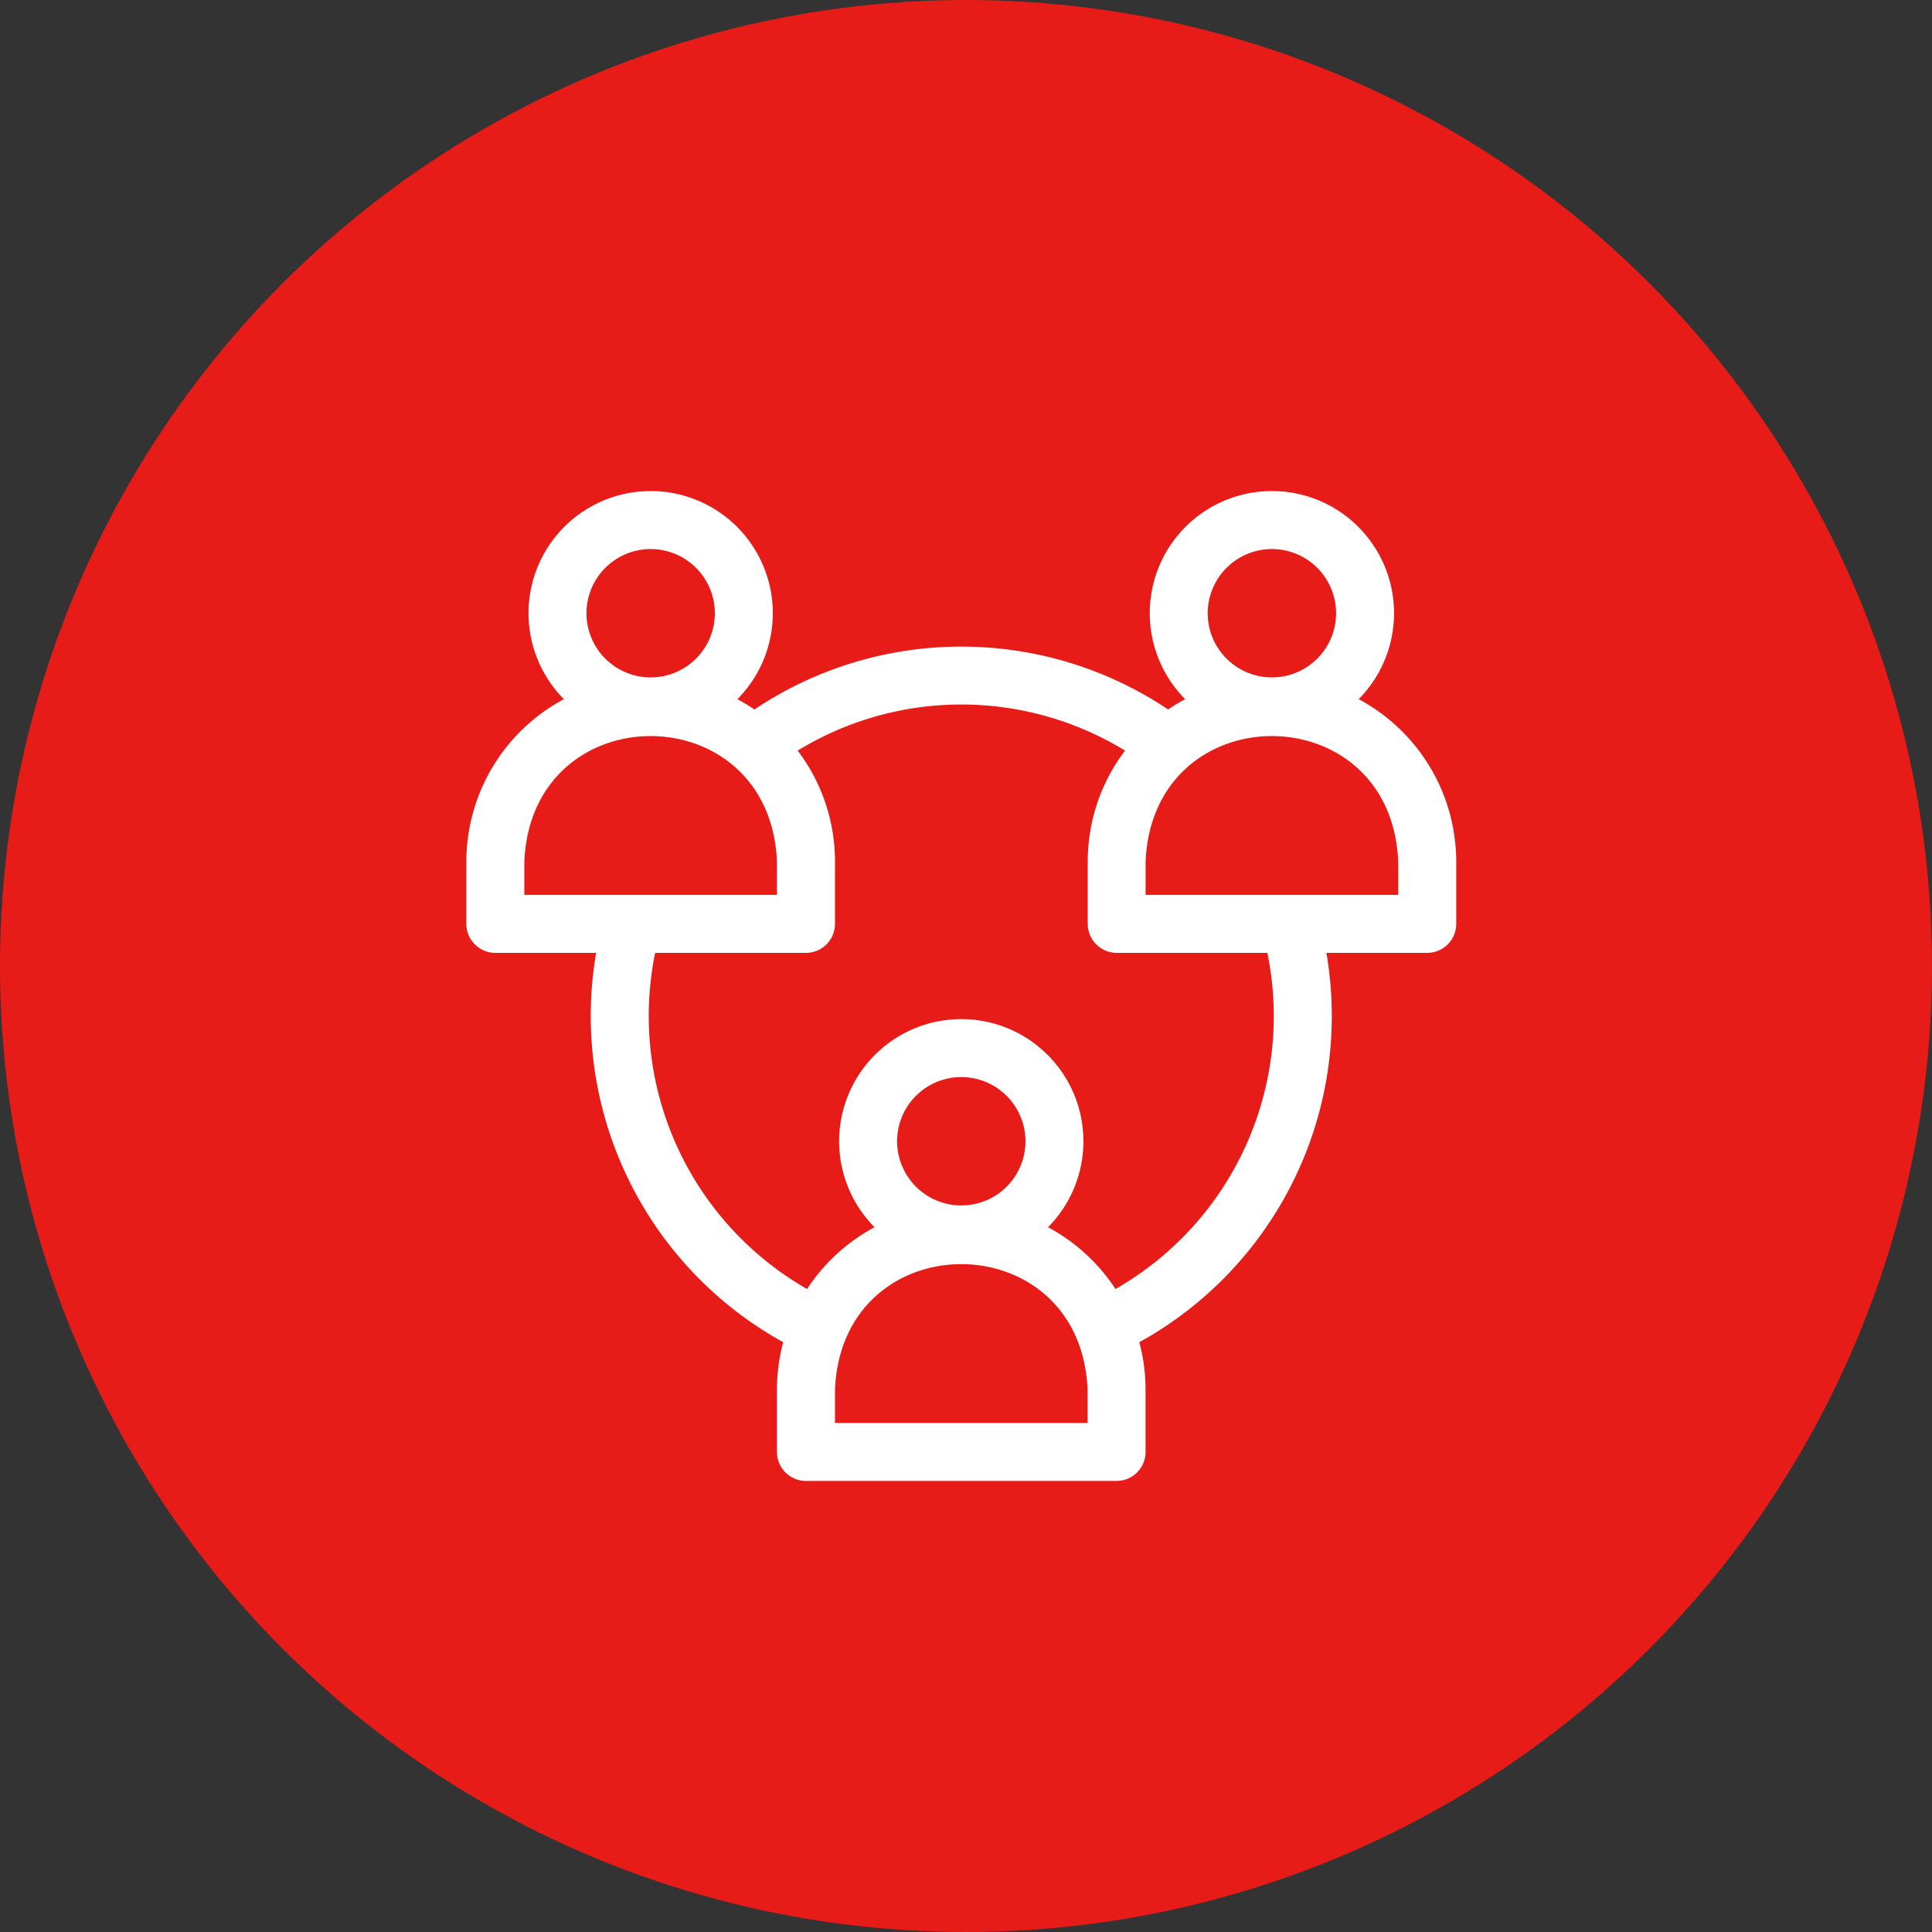 <svg xmlns="http://www.w3.org/2000/svg" width="145" height="145" viewBox="0 0 145 145">
  <rect x="0" y="0" width="145" height="145" fill="#333333" stroke="none"/>
  <g id="Groupe_1549" data-name="Groupe 1549" transform="translate(-193 -909)">
    <circle id="Ellipse_4" data-name="Ellipse 4" cx="72.5" cy="72.5" r="72.5" transform="translate(193 909)" fill="#e71b18"/>
    <path id="_003-teamwork" data-name="003-teamwork" d="M66.971,15.619a9.167,9.167,0,1,0-13.024,0,13.831,13.831,0,0,0-1.274.774,27.9,27.9,0,0,0-31.053,0,13.865,13.865,0,0,0-1.274-.774,9.167,9.167,0,1,0-13.024,0A13.845,13.845,0,0,0,0,27.821v4.663A2.177,2.177,0,0,0,2.176,34.66H9.742a27.959,27.959,0,0,0,14.039,29.22,13.806,13.806,0,0,0-.469,3.573v4.663a2.177,2.177,0,0,0,2.177,2.177H48.8a2.177,2.177,0,0,0,2.177-2.177V67.453a13.806,13.806,0,0,0-.469-3.573A27.959,27.959,0,0,0,64.55,34.66h7.566a2.177,2.177,0,0,0,2.177-2.177V27.821a13.845,13.845,0,0,0-7.321-12.2ZM60.459,4.353A4.817,4.817,0,1,1,55.641,9.17a4.823,4.823,0,0,1,4.817-4.817Zm-46.626,0A4.817,4.817,0,1,1,9.016,9.17,4.823,4.823,0,0,1,13.833,4.353ZM4.353,30.307V27.821c.522-12.58,18.442-12.57,18.96,0v2.486ZM46.626,69.939H27.666V67.453c.522-12.58,18.442-12.57,18.96,0v2.486ZM32.329,48.8a4.817,4.817,0,1,1,4.817,4.817A4.823,4.823,0,0,1,32.329,48.8ZM48.721,59.888a13.934,13.934,0,0,0-5.063-4.637,9.167,9.167,0,1,0-13.024,0,13.935,13.935,0,0,0-5.063,4.637,23.6,23.6,0,0,1-11.4-25.228H25.49a2.177,2.177,0,0,0,2.177-2.177V27.821a13.761,13.761,0,0,0-2.8-8.341,23.545,23.545,0,0,1,24.57,0,13.761,13.761,0,0,0-2.8,8.341v4.663A2.177,2.177,0,0,0,48.8,34.66H60.118A23.6,23.6,0,0,1,48.721,59.888ZM69.939,30.307H50.979V27.821c.522-12.58,18.442-12.57,18.96,0Z" transform="translate(228 945.854)" fill="#fff"/>
  </g>
</svg>
